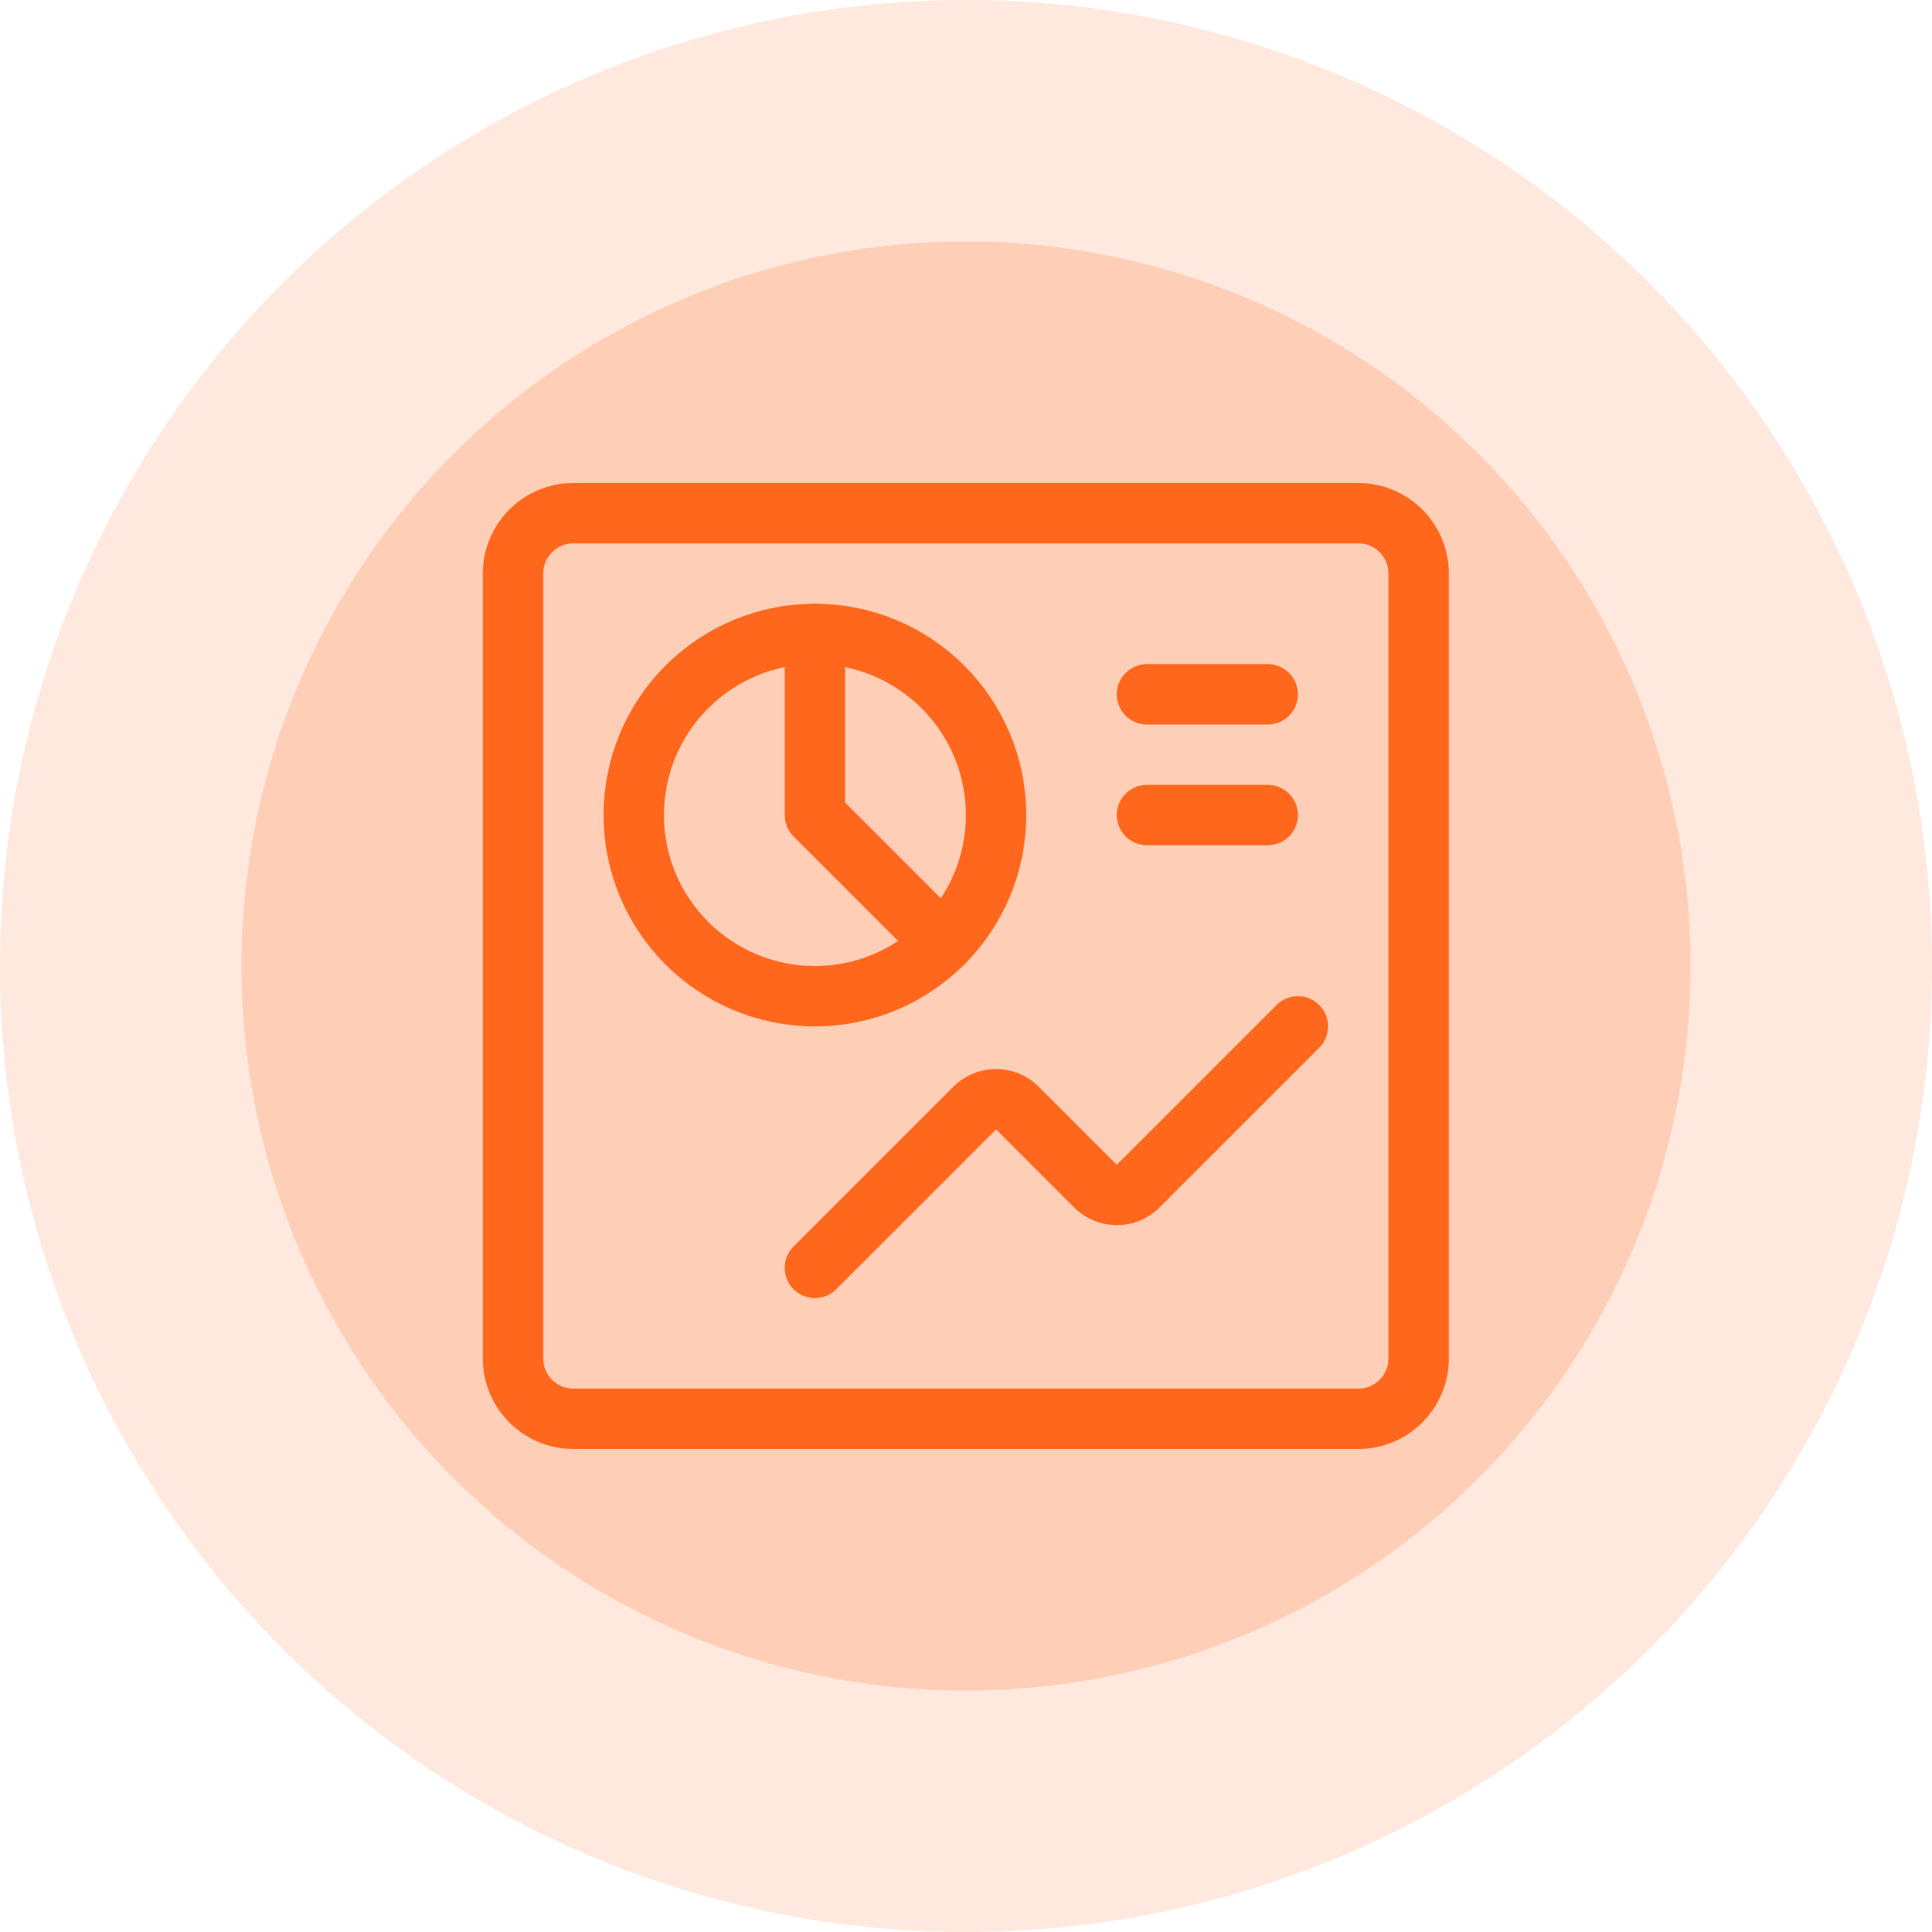<svg width="48" height="48" viewBox="0 0 48 48" fill="none" xmlns="http://www.w3.org/2000/svg">
<circle opacity="0.15" cx="24" cy="24" r="24" fill="#FF671D"/>
<circle opacity="0.2" cx="24" cy="24" r="18" fill="#FF671D"/>
<path d="M20.246 31.5L24.216 27.53C24.357 27.389 24.548 27.31 24.747 27.31C24.946 27.31 25.136 27.389 25.277 27.53L27.216 29.469C27.357 29.61 27.548 29.689 27.747 29.689C27.946 29.689 28.136 29.61 28.277 29.469L32.246 25.5" stroke="#FF671D" stroke-width="1.5" stroke-linecap="round" stroke-linejoin="round"/>
<path fill-rule="evenodd" clip-rule="evenodd" d="M12.746 14.25C12.746 13.422 13.418 12.75 14.246 12.75H33.746C34.575 12.75 35.246 13.422 35.246 14.25V33.75C35.246 34.578 34.575 35.25 33.746 35.25H14.246C13.418 35.25 12.746 34.578 12.746 33.75V14.25Z" stroke="#FF671D" stroke-width="1.5" stroke-linecap="round" stroke-linejoin="round"/>
<path fill-rule="evenodd" clip-rule="evenodd" d="M20.246 24.75C22.731 24.75 24.746 22.735 24.746 20.25C24.746 17.765 22.731 15.75 20.246 15.75C17.761 15.75 15.746 17.765 15.746 20.25C15.746 22.735 17.761 24.75 20.246 24.75Z" stroke="#FF671D" stroke-width="1.5" stroke-linecap="round" stroke-linejoin="round"/>
<path d="M20.246 15.75V20.25L23.428 23.432" stroke="#FF671D" stroke-width="1.5" stroke-linecap="round" stroke-linejoin="round"/>
<path d="M28.496 17.25H31.496" stroke="#FF671D" stroke-width="1.5" stroke-linecap="round" stroke-linejoin="round"/>
<path d="M28.496 20.25H31.496" stroke="#FF671D" stroke-width="1.5" stroke-linecap="round" stroke-linejoin="round"/>
</svg>
